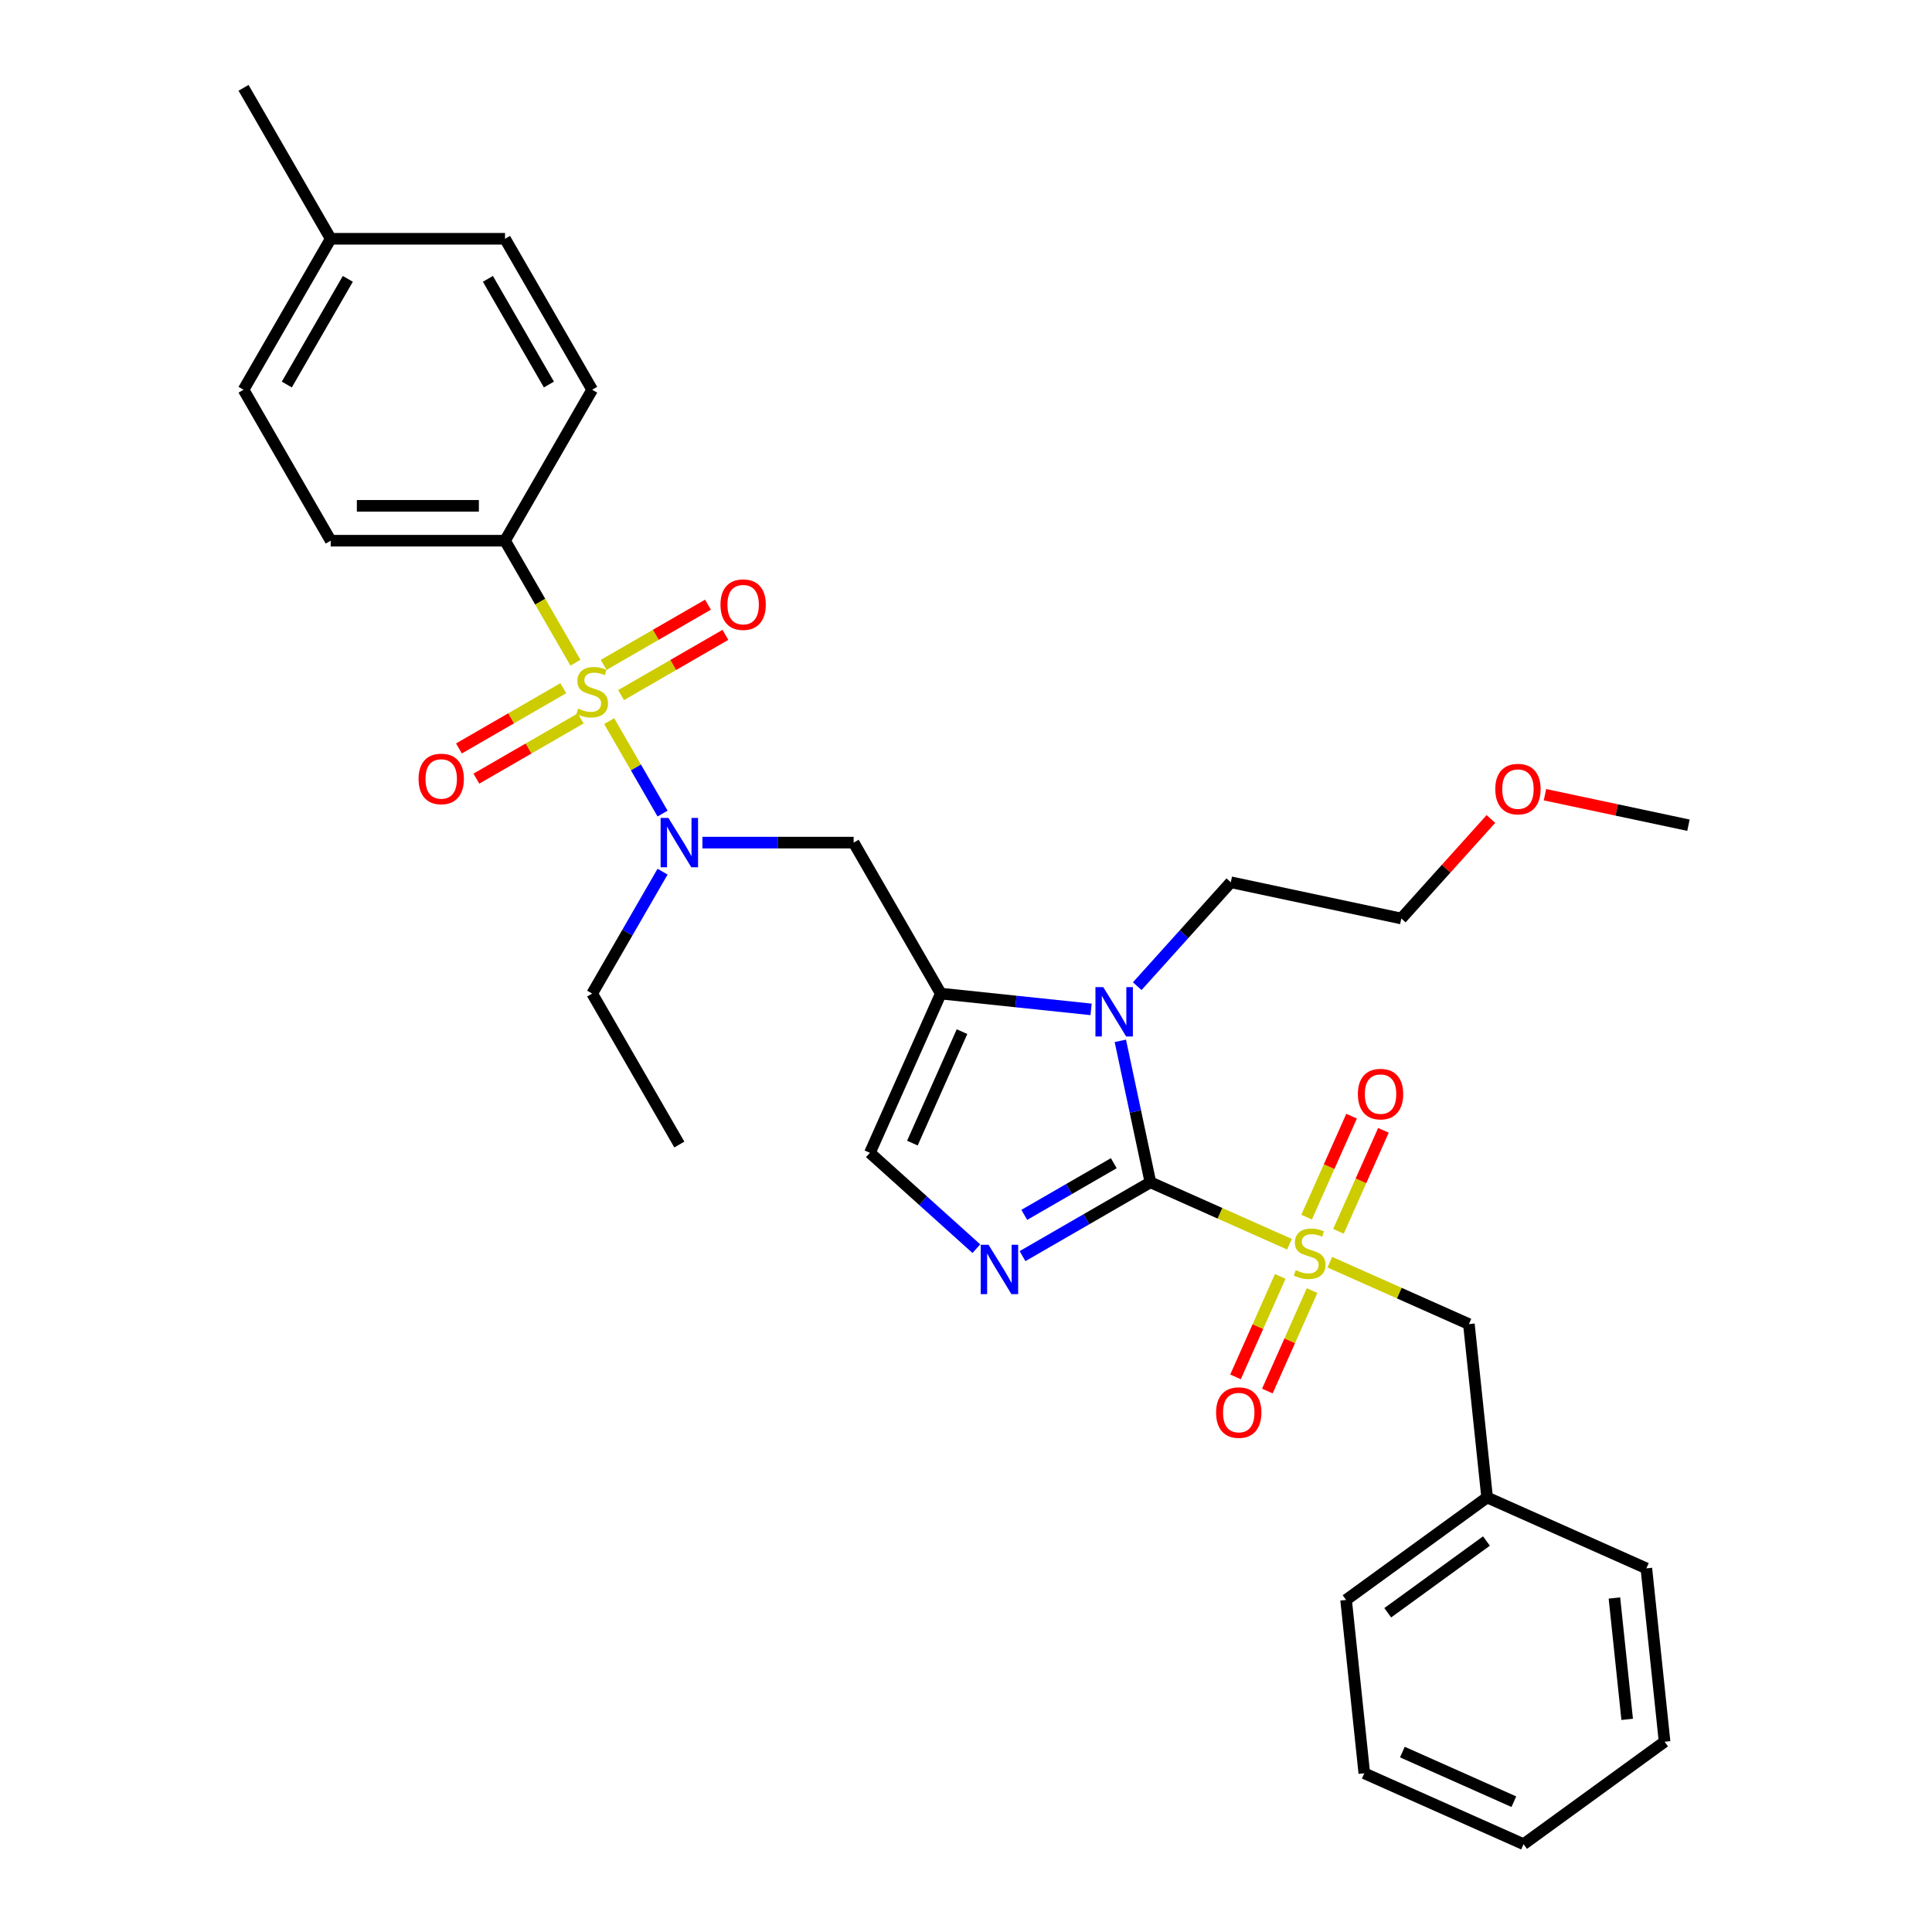 <?xml version='1.0' encoding='iso-8859-1'?>
<svg version='1.1' baseProfile='full'
              xmlns='http://www.w3.org/2000/svg'
                      xmlns:rdkit='http://www.rdkit.org/xml'
                      xmlns:xlink='http://www.w3.org/1999/xlink'
                  xml:space='preserve'
width='1000px' height='1000px' viewBox='0 0 1000 1000'>
<!-- END OF HEADER -->
<rect style='opacity:1.0;fill:#FFFFFF;stroke:none' width='1000' height='1000' x='0' y='0'> </rect>
<path class='bond-0' d='M 363.568,436.138 L 402.707,436.138' style='fill:none;fill-rule:evenodd;stroke:#0000FF;stroke-width:6px;stroke-linecap:butt;stroke-linejoin:miter;stroke-opacity:1' />
<path class='bond-0' d='M 402.707,436.138 L 441.847,436.138' style='fill:none;fill-rule:evenodd;stroke:#000000;stroke-width:6px;stroke-linecap:butt;stroke-linejoin:miter;stroke-opacity:1' />
<path class='bond-1' d='M 342.944,421.107 L 329.128,397.178' style='fill:none;fill-rule:evenodd;stroke:#0000FF;stroke-width:6px;stroke-linecap:butt;stroke-linejoin:miter;stroke-opacity:1' />
<path class='bond-1' d='M 329.128,397.178 L 315.313,373.249' style='fill:none;fill-rule:evenodd;stroke:#CCCC00;stroke-width:6px;stroke-linecap:butt;stroke-linejoin:miter;stroke-opacity:1' />
<path class='bond-2' d='M 342.944,451.17 L 324.727,482.723' style='fill:none;fill-rule:evenodd;stroke:#0000FF;stroke-width:6px;stroke-linecap:butt;stroke-linejoin:miter;stroke-opacity:1' />
<path class='bond-2' d='M 324.727,482.723 L 306.51,514.275' style='fill:none;fill-rule:evenodd;stroke:#000000;stroke-width:6px;stroke-linecap:butt;stroke-linejoin:miter;stroke-opacity:1' />
<path class='bond-3' d='M 261.398,279.865 L 171.173,279.865' style='fill:none;fill-rule:evenodd;stroke:#000000;stroke-width:6px;stroke-linecap:butt;stroke-linejoin:miter;stroke-opacity:1' />
<path class='bond-3' d='M 247.864,261.82 L 184.707,261.82' style='fill:none;fill-rule:evenodd;stroke:#000000;stroke-width:6px;stroke-linecap:butt;stroke-linejoin:miter;stroke-opacity:1' />
<path class='bond-4' d='M 261.398,279.865 L 306.51,201.728' style='fill:none;fill-rule:evenodd;stroke:#000000;stroke-width:6px;stroke-linecap:butt;stroke-linejoin:miter;stroke-opacity:1' />
<path class='bond-5' d='M 261.398,279.865 L 279.625,311.436' style='fill:none;fill-rule:evenodd;stroke:#000000;stroke-width:6px;stroke-linecap:butt;stroke-linejoin:miter;stroke-opacity:1' />
<path class='bond-5' d='M 279.625,311.436 L 297.852,343.006' style='fill:none;fill-rule:evenodd;stroke:#CCCC00;stroke-width:6px;stroke-linecap:butt;stroke-linejoin:miter;stroke-opacity:1' />
<path class='bond-6' d='M 321.469,359.783 L 348.472,344.193' style='fill:none;fill-rule:evenodd;stroke:#CCCC00;stroke-width:6px;stroke-linecap:butt;stroke-linejoin:miter;stroke-opacity:1' />
<path class='bond-6' d='M 348.472,344.193 L 375.475,328.603' style='fill:none;fill-rule:evenodd;stroke:#FF0000;stroke-width:6px;stroke-linecap:butt;stroke-linejoin:miter;stroke-opacity:1' />
<path class='bond-6' d='M 312.447,344.156 L 339.449,328.566' style='fill:none;fill-rule:evenodd;stroke:#CCCC00;stroke-width:6px;stroke-linecap:butt;stroke-linejoin:miter;stroke-opacity:1' />
<path class='bond-6' d='M 339.449,328.566 L 366.452,312.976' style='fill:none;fill-rule:evenodd;stroke:#FF0000;stroke-width:6px;stroke-linecap:butt;stroke-linejoin:miter;stroke-opacity:1' />
<path class='bond-7' d='M 291.551,356.22 L 264.548,371.81' style='fill:none;fill-rule:evenodd;stroke:#CCCC00;stroke-width:6px;stroke-linecap:butt;stroke-linejoin:miter;stroke-opacity:1' />
<path class='bond-7' d='M 264.548,371.81 L 237.545,387.4' style='fill:none;fill-rule:evenodd;stroke:#FF0000;stroke-width:6px;stroke-linecap:butt;stroke-linejoin:miter;stroke-opacity:1' />
<path class='bond-7' d='M 300.573,371.847 L 273.57,387.438' style='fill:none;fill-rule:evenodd;stroke:#CCCC00;stroke-width:6px;stroke-linecap:butt;stroke-linejoin:miter;stroke-opacity:1' />
<path class='bond-7' d='M 273.57,387.438 L 246.568,403.028' style='fill:none;fill-rule:evenodd;stroke:#FF0000;stroke-width:6px;stroke-linecap:butt;stroke-linejoin:miter;stroke-opacity:1' />
<path class='bond-8' d='M 171.173,279.865 L 126.061,201.728' style='fill:none;fill-rule:evenodd;stroke:#000000;stroke-width:6px;stroke-linecap:butt;stroke-linejoin:miter;stroke-opacity:1' />
<path class='bond-9' d='M 306.51,201.728 L 261.398,123.591' style='fill:none;fill-rule:evenodd;stroke:#000000;stroke-width:6px;stroke-linecap:butt;stroke-linejoin:miter;stroke-opacity:1' />
<path class='bond-9' d='M 284.116,199.03 L 252.537,144.334' style='fill:none;fill-rule:evenodd;stroke:#000000;stroke-width:6px;stroke-linecap:butt;stroke-linejoin:miter;stroke-opacity:1' />
<path class='bond-10' d='M 306.51,514.275 L 351.622,592.412' style='fill:none;fill-rule:evenodd;stroke:#000000;stroke-width:6px;stroke-linecap:butt;stroke-linejoin:miter;stroke-opacity:1' />
<path class='bond-11' d='M 667.424,644.005 L 631.436,627.982' style='fill:none;fill-rule:evenodd;stroke:#CCCC00;stroke-width:6px;stroke-linecap:butt;stroke-linejoin:miter;stroke-opacity:1' />
<path class='bond-11' d='M 631.436,627.982 L 595.448,611.959' style='fill:none;fill-rule:evenodd;stroke:#000000;stroke-width:6px;stroke-linecap:butt;stroke-linejoin:miter;stroke-opacity:1' />
<path class='bond-12' d='M 688.32,653.309 L 724.308,669.332' style='fill:none;fill-rule:evenodd;stroke:#CCCC00;stroke-width:6px;stroke-linecap:butt;stroke-linejoin:miter;stroke-opacity:1' />
<path class='bond-12' d='M 724.308,669.332 L 760.297,685.354' style='fill:none;fill-rule:evenodd;stroke:#000000;stroke-width:6px;stroke-linecap:butt;stroke-linejoin:miter;stroke-opacity:1' />
<path class='bond-13' d='M 692.791,637.331 L 704.426,611.198' style='fill:none;fill-rule:evenodd;stroke:#CCCC00;stroke-width:6px;stroke-linecap:butt;stroke-linejoin:miter;stroke-opacity:1' />
<path class='bond-13' d='M 704.426,611.198 L 716.062,585.065' style='fill:none;fill-rule:evenodd;stroke:#FF0000;stroke-width:6px;stroke-linecap:butt;stroke-linejoin:miter;stroke-opacity:1' />
<path class='bond-13' d='M 676.306,629.992 L 687.942,603.858' style='fill:none;fill-rule:evenodd;stroke:#CCCC00;stroke-width:6px;stroke-linecap:butt;stroke-linejoin:miter;stroke-opacity:1' />
<path class='bond-13' d='M 687.942,603.858 L 699.577,577.725' style='fill:none;fill-rule:evenodd;stroke:#FF0000;stroke-width:6px;stroke-linecap:butt;stroke-linejoin:miter;stroke-opacity:1' />
<path class='bond-14' d='M 662.648,660.668 L 651.073,686.666' style='fill:none;fill-rule:evenodd;stroke:#CCCC00;stroke-width:6px;stroke-linecap:butt;stroke-linejoin:miter;stroke-opacity:1' />
<path class='bond-14' d='M 651.073,686.666 L 639.498,712.665' style='fill:none;fill-rule:evenodd;stroke:#FF0000;stroke-width:6px;stroke-linecap:butt;stroke-linejoin:miter;stroke-opacity:1' />
<path class='bond-14' d='M 679.133,668.008 L 667.558,694.006' style='fill:none;fill-rule:evenodd;stroke:#CCCC00;stroke-width:6px;stroke-linecap:butt;stroke-linejoin:miter;stroke-opacity:1' />
<path class='bond-14' d='M 667.558,694.006 L 655.983,720.004' style='fill:none;fill-rule:evenodd;stroke:#FF0000;stroke-width:6px;stroke-linecap:butt;stroke-linejoin:miter;stroke-opacity:1' />
<path class='bond-15' d='M 760.297,685.354 L 769.728,775.085' style='fill:none;fill-rule:evenodd;stroke:#000000;stroke-width:6px;stroke-linecap:butt;stroke-linejoin:miter;stroke-opacity:1' />
<path class='bond-16' d='M 769.728,775.085 L 696.734,828.117' style='fill:none;fill-rule:evenodd;stroke:#000000;stroke-width:6px;stroke-linecap:butt;stroke-linejoin:miter;stroke-opacity:1' />
<path class='bond-16' d='M 769.385,797.638 L 718.29,834.761' style='fill:none;fill-rule:evenodd;stroke:#000000;stroke-width:6px;stroke-linecap:butt;stroke-linejoin:miter;stroke-opacity:1' />
<path class='bond-17' d='M 769.728,775.085 L 852.152,811.782' style='fill:none;fill-rule:evenodd;stroke:#000000;stroke-width:6px;stroke-linecap:butt;stroke-linejoin:miter;stroke-opacity:1' />
<path class='bond-18' d='M 696.734,828.117 L 706.165,917.848' style='fill:none;fill-rule:evenodd;stroke:#000000;stroke-width:6px;stroke-linecap:butt;stroke-linejoin:miter;stroke-opacity:1' />
<path class='bond-19' d='M 564.744,522.451 L 525.851,518.363' style='fill:none;fill-rule:evenodd;stroke:#0000FF;stroke-width:6px;stroke-linecap:butt;stroke-linejoin:miter;stroke-opacity:1' />
<path class='bond-19' d='M 525.851,518.363 L 486.959,514.275' style='fill:none;fill-rule:evenodd;stroke:#000000;stroke-width:6px;stroke-linecap:butt;stroke-linejoin:miter;stroke-opacity:1' />
<path class='bond-20' d='M 579.884,538.738 L 587.666,575.348' style='fill:none;fill-rule:evenodd;stroke:#0000FF;stroke-width:6px;stroke-linecap:butt;stroke-linejoin:miter;stroke-opacity:1' />
<path class='bond-20' d='M 587.666,575.348 L 595.448,611.959' style='fill:none;fill-rule:evenodd;stroke:#000000;stroke-width:6px;stroke-linecap:butt;stroke-linejoin:miter;stroke-opacity:1' />
<path class='bond-21' d='M 588.635,510.439 L 612.848,483.548' style='fill:none;fill-rule:evenodd;stroke:#0000FF;stroke-width:6px;stroke-linecap:butt;stroke-linejoin:miter;stroke-opacity:1' />
<path class='bond-21' d='M 612.848,483.548 L 637.061,456.656' style='fill:none;fill-rule:evenodd;stroke:#000000;stroke-width:6px;stroke-linecap:butt;stroke-linejoin:miter;stroke-opacity:1' />
<path class='bond-22' d='M 486.959,514.275 L 450.261,596.699' style='fill:none;fill-rule:evenodd;stroke:#000000;stroke-width:6px;stroke-linecap:butt;stroke-linejoin:miter;stroke-opacity:1' />
<path class='bond-22' d='M 497.939,533.978 L 472.251,591.675' style='fill:none;fill-rule:evenodd;stroke:#000000;stroke-width:6px;stroke-linecap:butt;stroke-linejoin:miter;stroke-opacity:1' />
<path class='bond-23' d='M 486.959,514.275 L 441.847,436.138' style='fill:none;fill-rule:evenodd;stroke:#000000;stroke-width:6px;stroke-linecap:butt;stroke-linejoin:miter;stroke-opacity:1' />
<path class='bond-24' d='M 450.261,596.699 L 477.813,621.507' style='fill:none;fill-rule:evenodd;stroke:#000000;stroke-width:6px;stroke-linecap:butt;stroke-linejoin:miter;stroke-opacity:1' />
<path class='bond-24' d='M 477.813,621.507 L 505.366,646.316' style='fill:none;fill-rule:evenodd;stroke:#0000FF;stroke-width:6px;stroke-linecap:butt;stroke-linejoin:miter;stroke-opacity:1' />
<path class='bond-25' d='M 529.257,650.175 L 562.353,631.067' style='fill:none;fill-rule:evenodd;stroke:#0000FF;stroke-width:6px;stroke-linecap:butt;stroke-linejoin:miter;stroke-opacity:1' />
<path class='bond-25' d='M 562.353,631.067 L 595.448,611.959' style='fill:none;fill-rule:evenodd;stroke:#000000;stroke-width:6px;stroke-linecap:butt;stroke-linejoin:miter;stroke-opacity:1' />
<path class='bond-25' d='M 530.163,628.815 L 553.33,615.44' style='fill:none;fill-rule:evenodd;stroke:#0000FF;stroke-width:6px;stroke-linecap:butt;stroke-linejoin:miter;stroke-opacity:1' />
<path class='bond-25' d='M 553.33,615.44 L 576.497,602.064' style='fill:none;fill-rule:evenodd;stroke:#000000;stroke-width:6px;stroke-linecap:butt;stroke-linejoin:miter;stroke-opacity:1' />
<path class='bond-26' d='M 771.702,423.897 L 748.508,449.656' style='fill:none;fill-rule:evenodd;stroke:#FF0000;stroke-width:6px;stroke-linecap:butt;stroke-linejoin:miter;stroke-opacity:1' />
<path class='bond-26' d='M 748.508,449.656 L 725.314,475.415' style='fill:none;fill-rule:evenodd;stroke:#000000;stroke-width:6px;stroke-linecap:butt;stroke-linejoin:miter;stroke-opacity:1' />
<path class='bond-27' d='M 799.671,411.338 L 836.805,419.231' style='fill:none;fill-rule:evenodd;stroke:#FF0000;stroke-width:6px;stroke-linecap:butt;stroke-linejoin:miter;stroke-opacity:1' />
<path class='bond-27' d='M 836.805,419.231 L 873.939,427.124' style='fill:none;fill-rule:evenodd;stroke:#000000;stroke-width:6px;stroke-linecap:butt;stroke-linejoin:miter;stroke-opacity:1' />
<path class='bond-28' d='M 637.061,456.656 L 725.314,475.415' style='fill:none;fill-rule:evenodd;stroke:#000000;stroke-width:6px;stroke-linecap:butt;stroke-linejoin:miter;stroke-opacity:1' />
<path class='bond-29' d='M 852.152,811.782 L 861.583,901.513' style='fill:none;fill-rule:evenodd;stroke:#000000;stroke-width:6px;stroke-linecap:butt;stroke-linejoin:miter;stroke-opacity:1' />
<path class='bond-29' d='M 835.62,827.128 L 842.222,889.939' style='fill:none;fill-rule:evenodd;stroke:#000000;stroke-width:6px;stroke-linecap:butt;stroke-linejoin:miter;stroke-opacity:1' />
<path class='bond-30' d='M 706.165,917.848 L 788.59,954.545' style='fill:none;fill-rule:evenodd;stroke:#000000;stroke-width:6px;stroke-linecap:butt;stroke-linejoin:miter;stroke-opacity:1' />
<path class='bond-30' d='M 725.869,906.868 L 783.566,932.556' style='fill:none;fill-rule:evenodd;stroke:#000000;stroke-width:6px;stroke-linecap:butt;stroke-linejoin:miter;stroke-opacity:1' />
<path class='bond-31' d='M 861.583,901.513 L 788.59,954.545' style='fill:none;fill-rule:evenodd;stroke:#000000;stroke-width:6px;stroke-linecap:butt;stroke-linejoin:miter;stroke-opacity:1' />
<path class='bond-32' d='M 126.061,201.728 L 171.173,123.591' style='fill:none;fill-rule:evenodd;stroke:#000000;stroke-width:6px;stroke-linecap:butt;stroke-linejoin:miter;stroke-opacity:1' />
<path class='bond-32' d='M 148.455,199.03 L 180.033,144.334' style='fill:none;fill-rule:evenodd;stroke:#000000;stroke-width:6px;stroke-linecap:butt;stroke-linejoin:miter;stroke-opacity:1' />
<path class='bond-33' d='M 261.398,123.591 L 171.173,123.591' style='fill:none;fill-rule:evenodd;stroke:#000000;stroke-width:6px;stroke-linecap:butt;stroke-linejoin:miter;stroke-opacity:1' />
<path class='bond-34' d='M 171.173,123.591 L 126.061,45.455' style='fill:none;fill-rule:evenodd;stroke:#000000;stroke-width:6px;stroke-linecap:butt;stroke-linejoin:miter;stroke-opacity:1' />
<path  class='atom-0' d='M 345.974 423.363
L 354.347 436.896
Q 355.177 438.232, 356.512 440.65
Q 357.848 443.068, 357.92 443.212
L 357.92 423.363
L 361.312 423.363
L 361.312 448.914
L 357.812 448.914
L 348.825 434.117
Q 347.779 432.385, 346.66 430.4
Q 345.577 428.415, 345.252 427.802
L 345.252 448.914
L 341.932 448.914
L 341.932 423.363
L 345.974 423.363
' fill='#0000FF'/>
<path  class='atom-2' d='M 299.292 366.771
Q 299.581 366.88, 300.772 367.385
Q 301.963 367.89, 303.262 368.215
Q 304.597 368.504, 305.896 368.504
Q 308.314 368.504, 309.722 367.349
Q 311.129 366.158, 311.129 364.101
Q 311.129 362.693, 310.408 361.827
Q 309.722 360.961, 308.639 360.492
Q 307.556 360.023, 305.752 359.481
Q 303.478 358.796, 302.107 358.146
Q 300.772 357.496, 299.797 356.125
Q 298.859 354.754, 298.859 352.444
Q 298.859 349.232, 301.024 347.247
Q 303.226 345.262, 307.556 345.262
Q 310.516 345.262, 313.872 346.669
L 313.042 349.448
Q 309.974 348.185, 307.665 348.185
Q 305.175 348.185, 303.803 349.232
Q 302.432 350.242, 302.468 352.011
Q 302.468 353.382, 303.154 354.212
Q 303.875 355.042, 304.886 355.511
Q 305.932 355.981, 307.665 356.522
Q 309.974 357.244, 311.346 357.966
Q 312.717 358.687, 313.692 360.167
Q 314.702 361.611, 314.702 364.101
Q 314.702 367.638, 312.32 369.55
Q 309.974 371.427, 306.041 371.427
Q 303.767 371.427, 302.035 370.922
Q 300.338 370.453, 298.317 369.623
L 299.292 366.771
' fill='#CCCC00'/>
<path  class='atom-3' d='M 372.917 312.962
Q 372.917 306.826, 375.949 303.398
Q 378.981 299.969, 384.647 299.969
Q 390.313 299.969, 393.344 303.398
Q 396.376 306.826, 396.376 312.962
Q 396.376 319.169, 393.308 322.706
Q 390.241 326.207, 384.647 326.207
Q 379.017 326.207, 375.949 322.706
Q 372.917 319.205, 372.917 312.962
M 384.647 323.319
Q 388.544 323.319, 390.638 320.721
Q 392.767 318.086, 392.767 312.962
Q 392.767 307.945, 390.638 305.419
Q 388.544 302.856, 384.647 302.856
Q 380.749 302.856, 378.62 305.383
Q 376.526 307.909, 376.526 312.962
Q 376.526 318.122, 378.62 320.721
Q 380.749 323.319, 384.647 323.319
' fill='#FF0000'/>
<path  class='atom-4' d='M 216.644 403.186
Q 216.644 397.051, 219.675 393.622
Q 222.707 390.194, 228.373 390.194
Q 234.039 390.194, 237.071 393.622
Q 240.102 397.051, 240.102 403.186
Q 240.102 409.394, 237.035 412.93
Q 233.967 416.431, 228.373 416.431
Q 222.743 416.431, 219.675 412.93
Q 216.644 409.43, 216.644 403.186
M 228.373 413.544
Q 232.271 413.544, 234.364 410.945
Q 236.493 408.311, 236.493 403.186
Q 236.493 398.17, 234.364 395.643
Q 232.271 393.081, 228.373 393.081
Q 224.475 393.081, 222.346 395.607
Q 220.253 398.134, 220.253 403.186
Q 220.253 408.347, 222.346 410.945
Q 224.475 413.544, 228.373 413.544
' fill='#FF0000'/>
<path  class='atom-9' d='M 670.654 657.427
Q 670.943 657.535, 672.134 658.04
Q 673.325 658.545, 674.624 658.87
Q 675.96 659.159, 677.259 659.159
Q 679.677 659.159, 681.084 658.004
Q 682.492 656.813, 682.492 654.756
Q 682.492 653.349, 681.77 652.482
Q 681.084 651.616, 680.002 651.147
Q 678.919 650.678, 677.114 650.137
Q 674.841 649.451, 673.469 648.801
Q 672.134 648.152, 671.16 646.78
Q 670.221 645.409, 670.221 643.099
Q 670.221 639.887, 672.387 637.902
Q 674.588 635.917, 678.919 635.917
Q 681.878 635.917, 685.235 637.325
L 684.405 640.104
Q 681.337 638.84, 679.027 638.84
Q 676.537 638.84, 675.166 639.887
Q 673.794 640.898, 673.83 642.666
Q 673.83 644.037, 674.516 644.867
Q 675.238 645.697, 676.248 646.167
Q 677.295 646.636, 679.027 647.177
Q 681.337 647.899, 682.708 648.621
Q 684.08 649.343, 685.054 650.822
Q 686.065 652.266, 686.065 654.756
Q 686.065 658.293, 683.683 660.206
Q 681.337 662.082, 677.403 662.082
Q 675.13 662.082, 673.397 661.577
Q 671.701 661.108, 669.68 660.278
L 670.654 657.427
' fill='#CCCC00'/>
<path  class='atom-11' d='M 702.841 566.305
Q 702.841 560.17, 705.872 556.741
Q 708.904 553.312, 714.57 553.312
Q 720.236 553.312, 723.268 556.741
Q 726.299 560.17, 726.299 566.305
Q 726.299 572.512, 723.232 576.049
Q 720.164 579.55, 714.57 579.55
Q 708.94 579.55, 705.872 576.049
Q 702.841 572.548, 702.841 566.305
M 714.57 576.663
Q 718.468 576.663, 720.561 574.064
Q 722.69 571.43, 722.69 566.305
Q 722.69 561.288, 720.561 558.762
Q 718.468 556.2, 714.57 556.2
Q 710.672 556.2, 708.543 558.726
Q 706.45 561.252, 706.45 566.305
Q 706.45 571.466, 708.543 574.064
Q 710.672 576.663, 714.57 576.663
' fill='#FF0000'/>
<path  class='atom-12' d='M 629.445 731.153
Q 629.445 725.018, 632.477 721.589
Q 635.509 718.161, 641.175 718.161
Q 646.841 718.161, 649.872 721.589
Q 652.904 725.018, 652.904 731.153
Q 652.904 737.361, 649.836 740.898
Q 646.769 744.398, 641.175 744.398
Q 635.545 744.398, 632.477 740.898
Q 629.445 737.397, 629.445 731.153
M 641.175 741.511
Q 645.072 741.511, 647.166 738.913
Q 649.295 736.278, 649.295 731.153
Q 649.295 726.137, 647.166 723.611
Q 645.072 721.048, 641.175 721.048
Q 637.277 721.048, 635.148 723.574
Q 633.054 726.101, 633.054 731.153
Q 633.054 736.314, 635.148 738.913
Q 637.277 741.511, 641.175 741.511
' fill='#FF0000'/>
<path  class='atom-15' d='M 571.041 510.93
L 579.414 524.464
Q 580.244 525.799, 581.58 528.217
Q 582.915 530.635, 582.987 530.78
L 582.987 510.93
L 586.379 510.93
L 586.379 536.482
L 582.879 536.482
L 573.892 521.685
Q 572.846 519.953, 571.727 517.968
Q 570.644 515.983, 570.319 515.37
L 570.319 536.482
L 566.999 536.482
L 566.999 510.93
L 571.041 510.93
' fill='#0000FF'/>
<path  class='atom-18' d='M 511.663 644.296
L 520.036 657.829
Q 520.866 659.165, 522.201 661.583
Q 523.537 664.001, 523.609 664.145
L 523.609 644.296
L 527.001 644.296
L 527.001 669.847
L 523.501 669.847
L 514.514 655.05
Q 513.468 653.318, 512.349 651.333
Q 511.266 649.348, 510.941 648.735
L 510.941 669.847
L 507.621 669.847
L 507.621 644.296
L 511.663 644.296
' fill='#0000FF'/>
<path  class='atom-20' d='M 773.957 408.437
Q 773.957 402.302, 776.989 398.874
Q 780.02 395.445, 785.686 395.445
Q 791.352 395.445, 794.384 398.874
Q 797.416 402.302, 797.416 408.437
Q 797.416 414.645, 794.348 418.182
Q 791.28 421.682, 785.686 421.682
Q 780.056 421.682, 776.989 418.182
Q 773.957 414.681, 773.957 408.437
M 785.686 418.795
Q 789.584 418.795, 791.677 416.197
Q 793.807 413.562, 793.807 408.437
Q 793.807 403.421, 791.677 400.895
Q 789.584 398.332, 785.686 398.332
Q 781.789 398.332, 779.659 400.858
Q 777.566 403.385, 777.566 408.437
Q 777.566 413.598, 779.659 416.197
Q 781.789 418.795, 785.686 418.795
' fill='#FF0000'/>
</svg>
